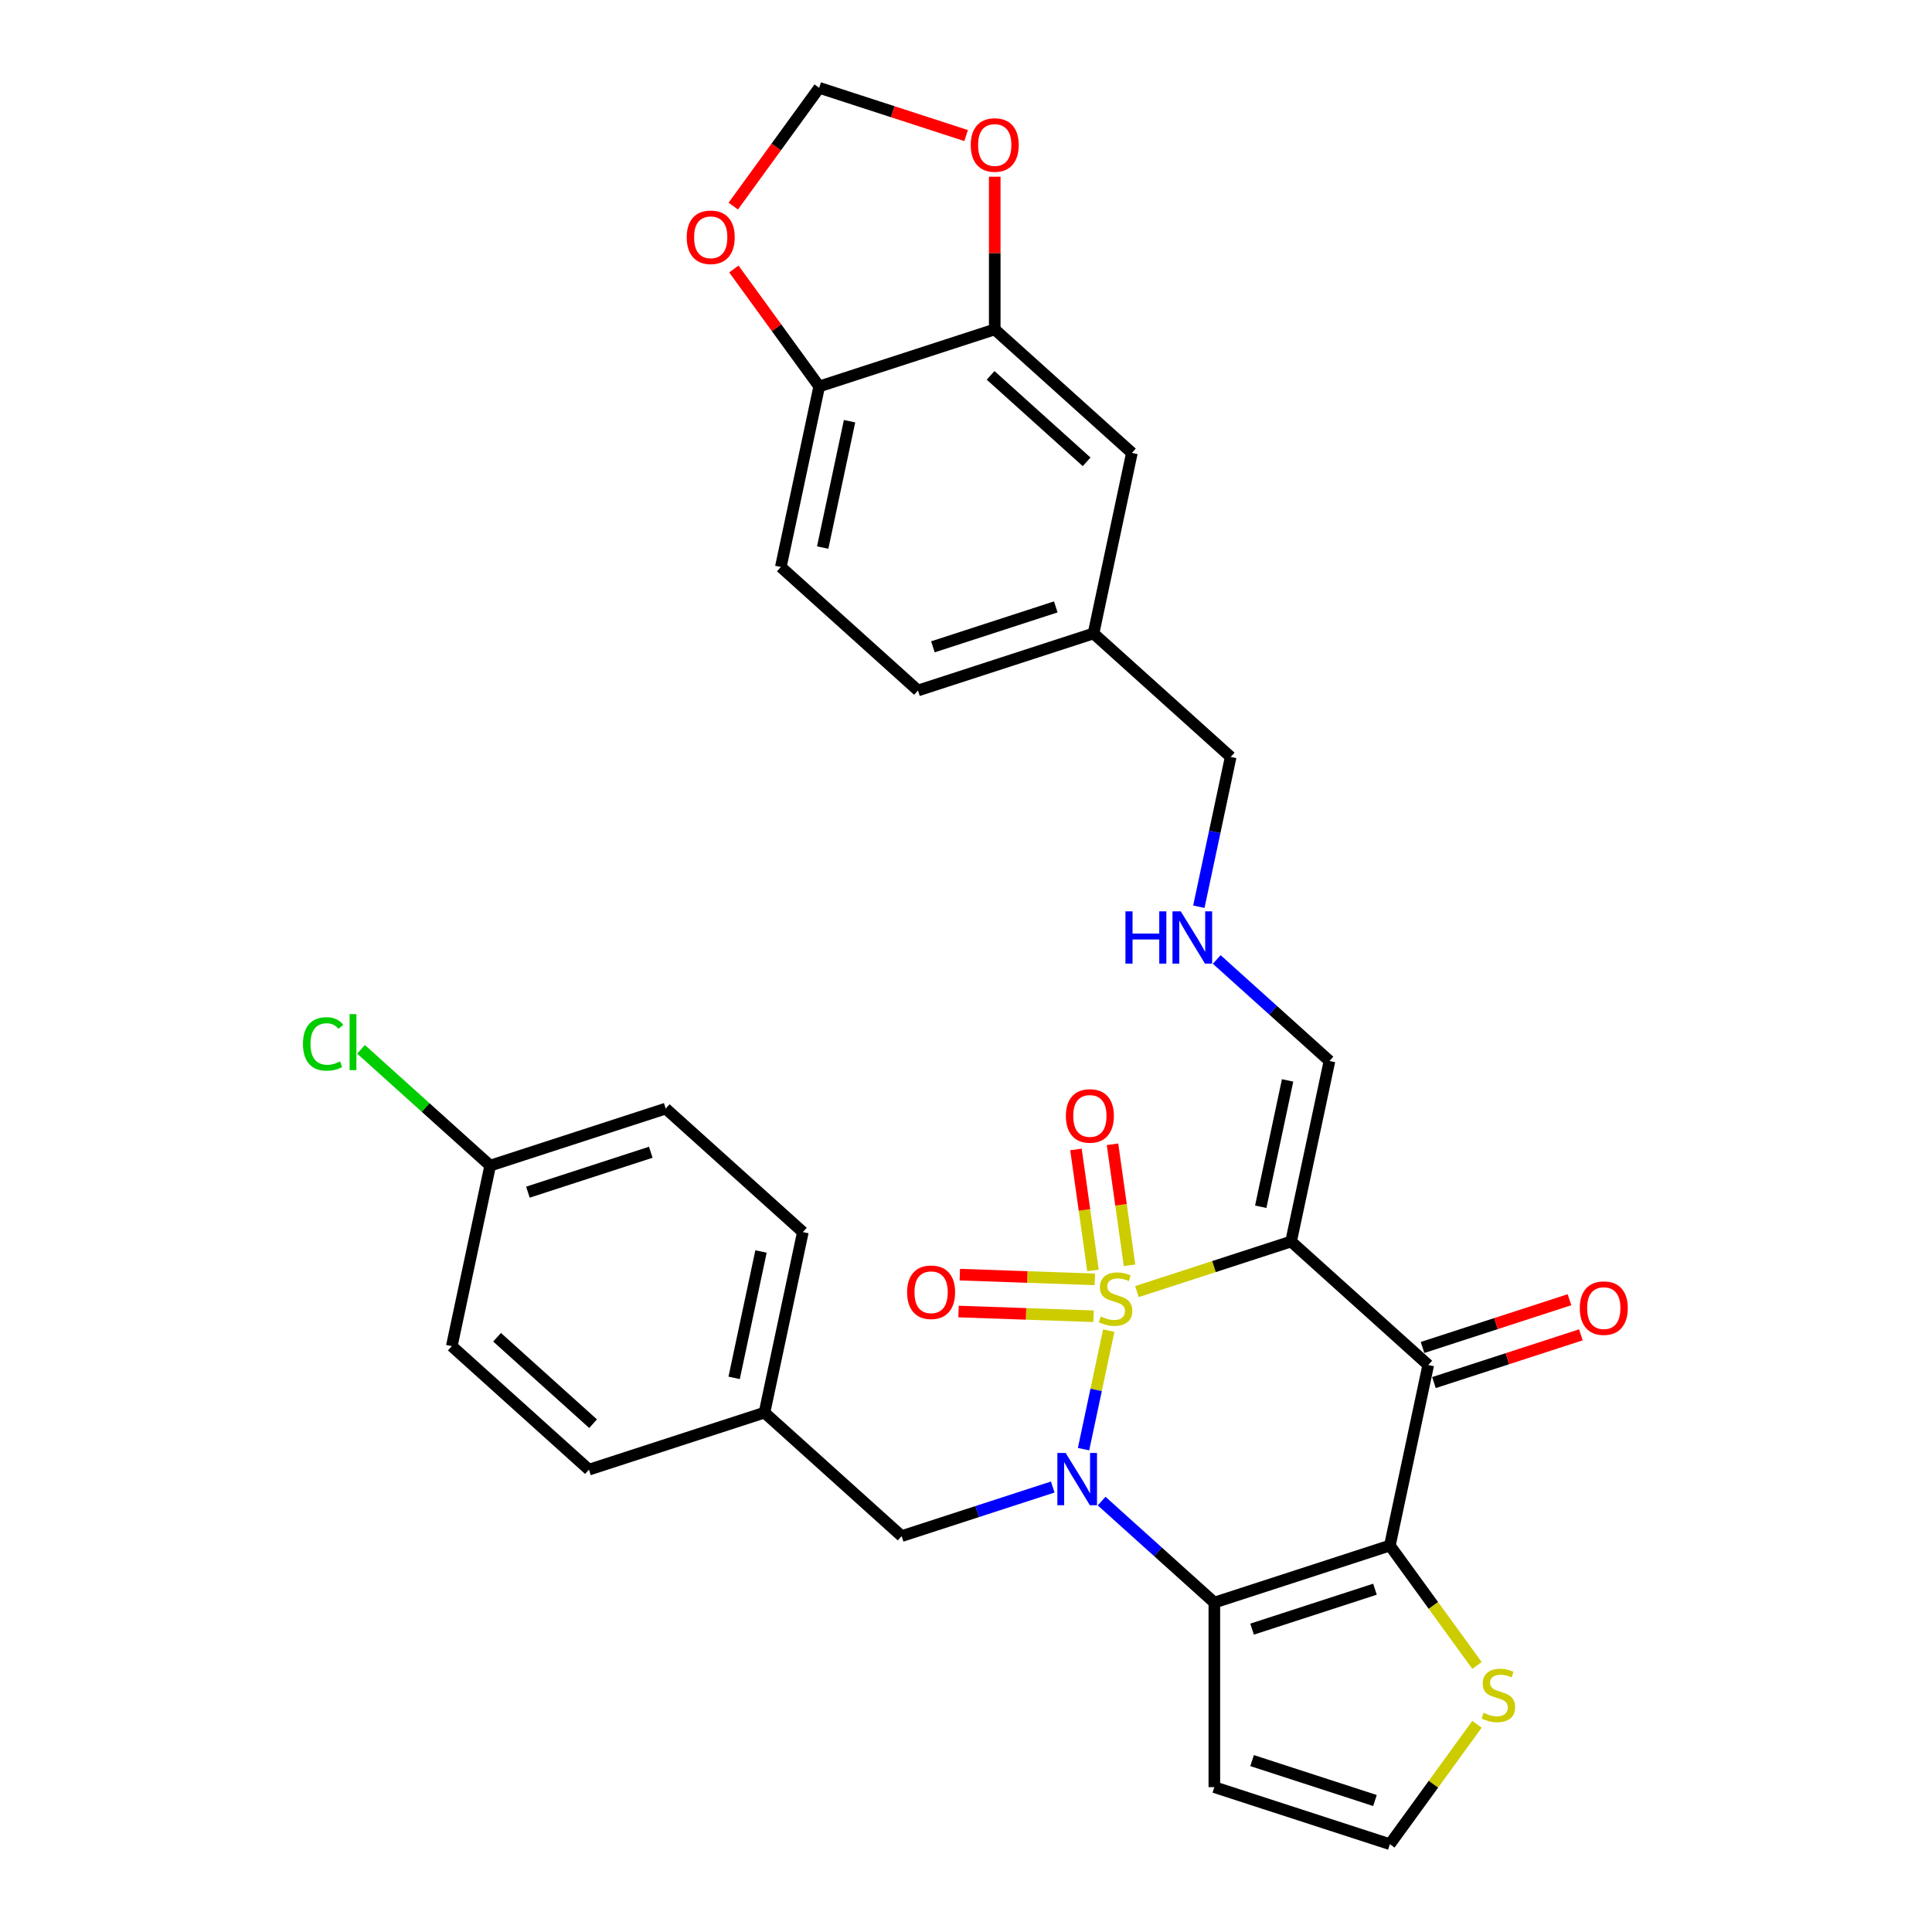 <?xml version='1.0' encoding='iso-8859-1'?>
<svg version='1.1' baseProfile='full'
              xmlns='http://www.w3.org/2000/svg'
                      xmlns:rdkit='http://www.rdkit.org/xml'
                      xmlns:xlink='http://www.w3.org/1999/xlink'
                  xml:space='preserve'
width='1000px' height='1000px' viewBox='0 0 1000 1000'>
<!-- END OF HEADER -->
<rect style='opacity:1.0;fill:#FFFFFF;stroke:none' width='1000' height='1000' x='0' y='0'> </rect>
<path class='bond-0' d='M 573.883,688.73 L 567.362,719.405' style='fill:none;fill-rule:evenodd;stroke:#CCCC00;stroke-width:6px;stroke-linecap:butt;stroke-linejoin:miter;stroke-opacity:1' />
<path class='bond-0' d='M 567.362,719.405 L 560.842,750.079' style='fill:none;fill-rule:evenodd;stroke:#0000FF;stroke-width:6px;stroke-linecap:butt;stroke-linejoin:miter;stroke-opacity:1' />
<path class='bond-1' d='M 588.474,668.532 L 628.371,655.569' style='fill:none;fill-rule:evenodd;stroke:#CCCC00;stroke-width:6px;stroke-linecap:butt;stroke-linejoin:miter;stroke-opacity:1' />
<path class='bond-1' d='M 628.371,655.569 L 668.267,642.606' style='fill:none;fill-rule:evenodd;stroke:#000000;stroke-width:6px;stroke-linecap:butt;stroke-linejoin:miter;stroke-opacity:1' />
<path class='bond-6' d='M 584.64,654.92 L 580.239,623.602' style='fill:none;fill-rule:evenodd;stroke:#CCCC00;stroke-width:6px;stroke-linecap:butt;stroke-linejoin:miter;stroke-opacity:1' />
<path class='bond-6' d='M 580.239,623.602 L 575.838,592.284' style='fill:none;fill-rule:evenodd;stroke:#FF0000;stroke-width:6px;stroke-linecap:butt;stroke-linejoin:miter;stroke-opacity:1' />
<path class='bond-6' d='M 565.72,657.579 L 561.319,626.261' style='fill:none;fill-rule:evenodd;stroke:#CCCC00;stroke-width:6px;stroke-linecap:butt;stroke-linejoin:miter;stroke-opacity:1' />
<path class='bond-6' d='M 561.319,626.261 L 556.917,594.943' style='fill:none;fill-rule:evenodd;stroke:#FF0000;stroke-width:6px;stroke-linecap:butt;stroke-linejoin:miter;stroke-opacity:1' />
<path class='bond-7' d='M 566.683,662.193 L 531.743,660.973' style='fill:none;fill-rule:evenodd;stroke:#CCCC00;stroke-width:6px;stroke-linecap:butt;stroke-linejoin:miter;stroke-opacity:1' />
<path class='bond-7' d='M 531.743,660.973 L 496.803,659.753' style='fill:none;fill-rule:evenodd;stroke:#FF0000;stroke-width:6px;stroke-linecap:butt;stroke-linejoin:miter;stroke-opacity:1' />
<path class='bond-7' d='M 566.016,681.288 L 531.076,680.068' style='fill:none;fill-rule:evenodd;stroke:#CCCC00;stroke-width:6px;stroke-linecap:butt;stroke-linejoin:miter;stroke-opacity:1' />
<path class='bond-7' d='M 531.076,680.068 L 496.136,678.848' style='fill:none;fill-rule:evenodd;stroke:#FF0000;stroke-width:6px;stroke-linecap:butt;stroke-linejoin:miter;stroke-opacity:1' />
<path class='bond-2' d='M 570.198,776.959 L 599.371,803.226' style='fill:none;fill-rule:evenodd;stroke:#0000FF;stroke-width:6px;stroke-linecap:butt;stroke-linejoin:miter;stroke-opacity:1' />
<path class='bond-2' d='M 599.371,803.226 L 628.543,829.493' style='fill:none;fill-rule:evenodd;stroke:#000000;stroke-width:6px;stroke-linecap:butt;stroke-linejoin:miter;stroke-opacity:1' />
<path class='bond-9' d='M 544.901,769.68 L 505.798,782.386' style='fill:none;fill-rule:evenodd;stroke:#0000FF;stroke-width:6px;stroke-linecap:butt;stroke-linejoin:miter;stroke-opacity:1' />
<path class='bond-9' d='M 505.798,782.386 L 466.694,795.091' style='fill:none;fill-rule:evenodd;stroke:#000000;stroke-width:6px;stroke-linecap:butt;stroke-linejoin:miter;stroke-opacity:1' />
<path class='bond-4' d='M 668.267,642.606 L 739.261,706.529' style='fill:none;fill-rule:evenodd;stroke:#000000;stroke-width:6px;stroke-linecap:butt;stroke-linejoin:miter;stroke-opacity:1' />
<path class='bond-10' d='M 668.267,642.606 L 688.129,549.162' style='fill:none;fill-rule:evenodd;stroke:#000000;stroke-width:6px;stroke-linecap:butt;stroke-linejoin:miter;stroke-opacity:1' />
<path class='bond-10' d='M 652.558,624.617 L 666.461,559.207' style='fill:none;fill-rule:evenodd;stroke:#000000;stroke-width:6px;stroke-linecap:butt;stroke-linejoin:miter;stroke-opacity:1' />
<path class='bond-8' d='M 628.543,829.493 L 628.543,925.025' style='fill:none;fill-rule:evenodd;stroke:#000000;stroke-width:6px;stroke-linecap:butt;stroke-linejoin:miter;stroke-opacity:1' />
<path class='bond-31' d='M 628.543,829.493 L 719.399,799.973' style='fill:none;fill-rule:evenodd;stroke:#000000;stroke-width:6px;stroke-linecap:butt;stroke-linejoin:miter;stroke-opacity:1' />
<path class='bond-31' d='M 648.076,843.236 L 711.675,822.572' style='fill:none;fill-rule:evenodd;stroke:#000000;stroke-width:6px;stroke-linecap:butt;stroke-linejoin:miter;stroke-opacity:1' />
<path class='bond-3' d='M 719.399,799.973 L 739.261,706.529' style='fill:none;fill-rule:evenodd;stroke:#000000;stroke-width:6px;stroke-linecap:butt;stroke-linejoin:miter;stroke-opacity:1' />
<path class='bond-5' d='M 719.399,799.973 L 741.943,831.003' style='fill:none;fill-rule:evenodd;stroke:#000000;stroke-width:6px;stroke-linecap:butt;stroke-linejoin:miter;stroke-opacity:1' />
<path class='bond-5' d='M 741.943,831.003 L 764.488,862.033' style='fill:none;fill-rule:evenodd;stroke:#CCCC00;stroke-width:6px;stroke-linecap:butt;stroke-linejoin:miter;stroke-opacity:1' />
<path class='bond-13' d='M 742.213,715.615 L 780.237,703.26' style='fill:none;fill-rule:evenodd;stroke:#000000;stroke-width:6px;stroke-linecap:butt;stroke-linejoin:miter;stroke-opacity:1' />
<path class='bond-13' d='M 780.237,703.26 L 818.261,690.905' style='fill:none;fill-rule:evenodd;stroke:#FF0000;stroke-width:6px;stroke-linecap:butt;stroke-linejoin:miter;stroke-opacity:1' />
<path class='bond-13' d='M 736.309,697.443 L 774.333,685.089' style='fill:none;fill-rule:evenodd;stroke:#000000;stroke-width:6px;stroke-linecap:butt;stroke-linejoin:miter;stroke-opacity:1' />
<path class='bond-13' d='M 774.333,685.089 L 812.357,672.734' style='fill:none;fill-rule:evenodd;stroke:#FF0000;stroke-width:6px;stroke-linecap:butt;stroke-linejoin:miter;stroke-opacity:1' />
<path class='bond-32' d='M 764.488,892.485 L 741.943,923.515' style='fill:none;fill-rule:evenodd;stroke:#CCCC00;stroke-width:6px;stroke-linecap:butt;stroke-linejoin:miter;stroke-opacity:1' />
<path class='bond-32' d='M 741.943,923.515 L 719.399,954.545' style='fill:none;fill-rule:evenodd;stroke:#000000;stroke-width:6px;stroke-linecap:butt;stroke-linejoin:miter;stroke-opacity:1' />
<path class='bond-12' d='M 628.543,925.025 L 719.399,954.545' style='fill:none;fill-rule:evenodd;stroke:#000000;stroke-width:6px;stroke-linecap:butt;stroke-linejoin:miter;stroke-opacity:1' />
<path class='bond-12' d='M 648.076,911.282 L 711.675,931.946' style='fill:none;fill-rule:evenodd;stroke:#000000;stroke-width:6px;stroke-linecap:butt;stroke-linejoin:miter;stroke-opacity:1' />
<path class='bond-21' d='M 466.694,795.091 L 395.701,731.168' style='fill:none;fill-rule:evenodd;stroke:#000000;stroke-width:6px;stroke-linecap:butt;stroke-linejoin:miter;stroke-opacity:1' />
<path class='bond-19' d='M 688.129,549.162 L 658.957,522.895' style='fill:none;fill-rule:evenodd;stroke:#000000;stroke-width:6px;stroke-linecap:butt;stroke-linejoin:miter;stroke-opacity:1' />
<path class='bond-19' d='M 658.957,522.895 L 629.784,496.628' style='fill:none;fill-rule:evenodd;stroke:#0000FF;stroke-width:6px;stroke-linecap:butt;stroke-linejoin:miter;stroke-opacity:1' />
<path class='bond-11' d='M 514.873,170.507 L 585.866,234.429' style='fill:none;fill-rule:evenodd;stroke:#000000;stroke-width:6px;stroke-linecap:butt;stroke-linejoin:miter;stroke-opacity:1' />
<path class='bond-11' d='M 512.737,194.294 L 562.433,239.04' style='fill:none;fill-rule:evenodd;stroke:#000000;stroke-width:6px;stroke-linecap:butt;stroke-linejoin:miter;stroke-opacity:1' />
<path class='bond-15' d='M 514.873,170.507 L 514.873,130.985' style='fill:none;fill-rule:evenodd;stroke:#000000;stroke-width:6px;stroke-linecap:butt;stroke-linejoin:miter;stroke-opacity:1' />
<path class='bond-15' d='M 514.873,130.985 L 514.873,91.464' style='fill:none;fill-rule:evenodd;stroke:#FF0000;stroke-width:6px;stroke-linecap:butt;stroke-linejoin:miter;stroke-opacity:1' />
<path class='bond-34' d='M 514.873,170.507 L 424.017,200.027' style='fill:none;fill-rule:evenodd;stroke:#000000;stroke-width:6px;stroke-linecap:butt;stroke-linejoin:miter;stroke-opacity:1' />
<path class='bond-14' d='M 424.017,200.027 L 404.155,293.471' style='fill:none;fill-rule:evenodd;stroke:#000000;stroke-width:6px;stroke-linecap:butt;stroke-linejoin:miter;stroke-opacity:1' />
<path class='bond-14' d='M 439.727,218.016 L 425.823,283.427' style='fill:none;fill-rule:evenodd;stroke:#000000;stroke-width:6px;stroke-linecap:butt;stroke-linejoin:miter;stroke-opacity:1' />
<path class='bond-16' d='M 424.017,200.027 L 401.931,169.628' style='fill:none;fill-rule:evenodd;stroke:#000000;stroke-width:6px;stroke-linecap:butt;stroke-linejoin:miter;stroke-opacity:1' />
<path class='bond-16' d='M 401.931,169.628 L 379.845,139.23' style='fill:none;fill-rule:evenodd;stroke:#FF0000;stroke-width:6px;stroke-linecap:butt;stroke-linejoin:miter;stroke-opacity:1' />
<path class='bond-17' d='M 500.066,70.164 L 462.041,57.809' style='fill:none;fill-rule:evenodd;stroke:#FF0000;stroke-width:6px;stroke-linecap:butt;stroke-linejoin:miter;stroke-opacity:1' />
<path class='bond-17' d='M 462.041,57.809 L 424.017,45.455' style='fill:none;fill-rule:evenodd;stroke:#000000;stroke-width:6px;stroke-linecap:butt;stroke-linejoin:miter;stroke-opacity:1' />
<path class='bond-35' d='M 379.54,106.673 L 401.779,76.064' style='fill:none;fill-rule:evenodd;stroke:#FF0000;stroke-width:6px;stroke-linecap:butt;stroke-linejoin:miter;stroke-opacity:1' />
<path class='bond-35' d='M 401.779,76.064 L 424.017,45.455' style='fill:none;fill-rule:evenodd;stroke:#000000;stroke-width:6px;stroke-linecap:butt;stroke-linejoin:miter;stroke-opacity:1' />
<path class='bond-18' d='M 585.866,234.429 L 566.004,327.873' style='fill:none;fill-rule:evenodd;stroke:#000000;stroke-width:6px;stroke-linecap:butt;stroke-linejoin:miter;stroke-opacity:1' />
<path class='bond-30' d='M 620.519,469.324 L 628.758,430.56' style='fill:none;fill-rule:evenodd;stroke:#0000FF;stroke-width:6px;stroke-linecap:butt;stroke-linejoin:miter;stroke-opacity:1' />
<path class='bond-30' d='M 628.758,430.56 L 636.998,391.796' style='fill:none;fill-rule:evenodd;stroke:#000000;stroke-width:6px;stroke-linecap:butt;stroke-linejoin:miter;stroke-opacity:1' />
<path class='bond-20' d='M 404.155,293.471 L 475.149,357.394' style='fill:none;fill-rule:evenodd;stroke:#000000;stroke-width:6px;stroke-linecap:butt;stroke-linejoin:miter;stroke-opacity:1' />
<path class='bond-26' d='M 395.701,731.168 L 304.845,760.689' style='fill:none;fill-rule:evenodd;stroke:#000000;stroke-width:6px;stroke-linecap:butt;stroke-linejoin:miter;stroke-opacity:1' />
<path class='bond-27' d='M 395.701,731.168 L 415.563,637.725' style='fill:none;fill-rule:evenodd;stroke:#000000;stroke-width:6px;stroke-linecap:butt;stroke-linejoin:miter;stroke-opacity:1' />
<path class='bond-27' d='M 379.991,713.18 L 393.895,647.769' style='fill:none;fill-rule:evenodd;stroke:#000000;stroke-width:6px;stroke-linecap:butt;stroke-linejoin:miter;stroke-opacity:1' />
<path class='bond-22' d='M 566.004,327.873 L 636.998,391.796' style='fill:none;fill-rule:evenodd;stroke:#000000;stroke-width:6px;stroke-linecap:butt;stroke-linejoin:miter;stroke-opacity:1' />
<path class='bond-24' d='M 566.004,327.873 L 475.149,357.394' style='fill:none;fill-rule:evenodd;stroke:#000000;stroke-width:6px;stroke-linecap:butt;stroke-linejoin:miter;stroke-opacity:1' />
<path class='bond-24' d='M 546.472,314.13 L 482.873,334.795' style='fill:none;fill-rule:evenodd;stroke:#000000;stroke-width:6px;stroke-linecap:butt;stroke-linejoin:miter;stroke-opacity:1' />
<path class='bond-23' d='M 253.713,603.323 L 344.569,573.802' style='fill:none;fill-rule:evenodd;stroke:#000000;stroke-width:6px;stroke-linecap:butt;stroke-linejoin:miter;stroke-opacity:1' />
<path class='bond-23' d='M 273.246,617.066 L 336.845,596.401' style='fill:none;fill-rule:evenodd;stroke:#000000;stroke-width:6px;stroke-linecap:butt;stroke-linejoin:miter;stroke-opacity:1' />
<path class='bond-25' d='M 253.713,603.323 L 220.29,573.228' style='fill:none;fill-rule:evenodd;stroke:#000000;stroke-width:6px;stroke-linecap:butt;stroke-linejoin:miter;stroke-opacity:1' />
<path class='bond-25' d='M 220.29,573.228 L 186.866,543.133' style='fill:none;fill-rule:evenodd;stroke:#00CC00;stroke-width:6px;stroke-linecap:butt;stroke-linejoin:miter;stroke-opacity:1' />
<path class='bond-33' d='M 253.713,603.323 L 233.851,696.766' style='fill:none;fill-rule:evenodd;stroke:#000000;stroke-width:6px;stroke-linecap:butt;stroke-linejoin:miter;stroke-opacity:1' />
<path class='bond-29' d='M 304.845,760.689 L 233.851,696.766' style='fill:none;fill-rule:evenodd;stroke:#000000;stroke-width:6px;stroke-linecap:butt;stroke-linejoin:miter;stroke-opacity:1' />
<path class='bond-29' d='M 306.98,736.902 L 257.285,692.156' style='fill:none;fill-rule:evenodd;stroke:#000000;stroke-width:6px;stroke-linecap:butt;stroke-linejoin:miter;stroke-opacity:1' />
<path class='bond-28' d='M 415.563,637.725 L 344.569,573.802' style='fill:none;fill-rule:evenodd;stroke:#000000;stroke-width:6px;stroke-linecap:butt;stroke-linejoin:miter;stroke-opacity:1' />
<path  class='atom-0' d='M 569.769 681.413
Q 570.075 681.527, 571.336 682.062
Q 572.597 682.597, 573.973 682.941
Q 575.386 683.247, 576.762 683.247
Q 579.322 683.247, 580.813 682.024
Q 582.303 680.763, 582.303 678.585
Q 582.303 677.095, 581.539 676.177
Q 580.813 675.26, 579.666 674.764
Q 578.52 674.267, 576.609 673.694
Q 574.202 672.968, 572.75 672.28
Q 571.336 671.592, 570.304 670.14
Q 569.311 668.688, 569.311 666.242
Q 569.311 662.841, 571.603 660.74
Q 573.934 658.638, 578.52 658.638
Q 581.653 658.638, 585.207 660.128
L 584.328 663.071
Q 581.08 661.733, 578.635 661.733
Q 575.998 661.733, 574.546 662.841
Q 573.094 663.911, 573.132 665.784
Q 573.132 667.236, 573.858 668.115
Q 574.622 668.993, 575.692 669.49
Q 576.8 669.987, 578.635 670.56
Q 581.08 671.324, 582.532 672.089
Q 583.984 672.853, 585.016 674.42
Q 586.086 675.948, 586.086 678.585
Q 586.086 682.33, 583.564 684.355
Q 581.08 686.342, 576.915 686.342
Q 574.508 686.342, 572.673 685.807
Q 570.877 685.31, 568.737 684.431
L 569.769 681.413
' fill='#CCCC00'/>
<path  class='atom-1' d='M 551.569 752.043
L 560.435 766.373
Q 561.314 767.787, 562.727 770.347
Q 564.141 772.907, 564.218 773.06
L 564.218 752.043
L 567.81 752.043
L 567.81 779.098
L 564.103 779.098
L 554.588 763.431
Q 553.48 761.596, 552.295 759.495
Q 551.149 757.393, 550.805 756.743
L 550.805 779.098
L 547.29 779.098
L 547.29 752.043
L 551.569 752.043
' fill='#0000FF'/>
<path  class='atom-6' d='M 767.908 886.545
Q 768.214 886.659, 769.475 887.194
Q 770.736 887.729, 772.112 888.073
Q 773.525 888.379, 774.901 888.379
Q 777.461 888.379, 778.952 887.156
Q 780.442 885.895, 780.442 883.717
Q 780.442 882.227, 779.678 881.31
Q 778.952 880.392, 777.805 879.896
Q 776.659 879.399, 774.748 878.826
Q 772.341 878.1, 770.889 877.412
Q 769.475 876.724, 768.443 875.272
Q 767.45 873.82, 767.45 871.374
Q 767.45 867.973, 769.742 865.872
Q 772.073 863.77, 776.659 863.77
Q 779.792 863.77, 783.346 865.26
L 782.467 868.203
Q 779.219 866.865, 776.773 866.865
Q 774.137 866.865, 772.685 867.973
Q 771.233 869.043, 771.271 870.916
Q 771.271 872.368, 771.997 873.247
Q 772.761 874.126, 773.831 874.622
Q 774.939 875.119, 776.773 875.692
Q 779.219 876.457, 780.671 877.221
Q 782.123 877.985, 783.155 879.552
Q 784.225 881.08, 784.225 883.717
Q 784.225 887.462, 781.703 889.487
Q 779.219 891.474, 775.054 891.474
Q 772.647 891.474, 770.812 890.939
Q 769.016 890.442, 766.876 889.563
L 767.908 886.545
' fill='#CCCC00'/>
<path  class='atom-7' d='M 551.697 577.602
Q 551.697 571.106, 554.907 567.475
Q 558.117 563.845, 564.116 563.845
Q 570.116 563.845, 573.326 567.475
Q 576.535 571.106, 576.535 577.602
Q 576.535 584.174, 573.287 587.919
Q 570.039 591.626, 564.116 591.626
Q 558.155 591.626, 554.907 587.919
Q 551.697 584.213, 551.697 577.602
M 564.116 588.569
Q 568.243 588.569, 570.46 585.817
Q 572.714 583.028, 572.714 577.602
Q 572.714 572.29, 570.46 569.615
Q 568.243 566.902, 564.116 566.902
Q 559.989 566.902, 557.735 569.577
Q 555.519 572.252, 555.519 577.602
Q 555.519 583.066, 557.735 585.817
Q 559.989 588.569, 564.116 588.569
' fill='#FF0000'/>
<path  class='atom-8' d='M 469.52 668.869
Q 469.52 662.373, 472.729 658.743
Q 475.939 655.113, 481.939 655.113
Q 487.938 655.113, 491.148 658.743
Q 494.358 662.373, 494.358 668.869
Q 494.358 675.442, 491.11 679.187
Q 487.862 682.893, 481.939 682.893
Q 475.978 682.893, 472.729 679.187
Q 469.52 675.48, 469.52 668.869
M 481.939 679.836
Q 486.066 679.836, 488.282 677.085
Q 490.536 674.296, 490.536 668.869
Q 490.536 663.558, 488.282 660.883
Q 486.066 658.17, 481.939 658.17
Q 477.812 658.17, 475.557 660.845
Q 473.341 663.52, 473.341 668.869
Q 473.341 674.334, 475.557 677.085
Q 477.812 679.836, 481.939 679.836
' fill='#FF0000'/>
<path  class='atom-14' d='M 817.697 677.085
Q 817.697 670.589, 820.907 666.958
Q 824.117 663.328, 830.116 663.328
Q 836.116 663.328, 839.326 666.958
Q 842.536 670.589, 842.536 677.085
Q 842.536 683.657, 839.287 687.402
Q 836.039 691.109, 830.116 691.109
Q 824.155 691.109, 820.907 687.402
Q 817.697 683.695, 817.697 677.085
M 830.116 688.052
Q 834.243 688.052, 836.46 685.3
Q 838.714 682.511, 838.714 677.085
Q 838.714 671.773, 836.46 669.098
Q 834.243 666.385, 830.116 666.385
Q 825.99 666.385, 823.735 669.06
Q 821.519 671.735, 821.519 677.085
Q 821.519 682.549, 823.735 685.3
Q 825.99 688.052, 830.116 688.052
' fill='#FF0000'/>
<path  class='atom-16' d='M 502.454 75.052
Q 502.454 68.556, 505.664 64.925
Q 508.874 61.295, 514.873 61.295
Q 520.872 61.295, 524.082 64.925
Q 527.292 68.556, 527.292 75.052
Q 527.292 81.624, 524.044 85.369
Q 520.796 89.076, 514.873 89.076
Q 508.912 89.076, 505.664 85.369
Q 502.454 81.662, 502.454 75.052
M 514.873 86.019
Q 519 86.019, 521.216 83.267
Q 523.471 80.478, 523.471 75.052
Q 523.471 69.74, 521.216 67.065
Q 519 64.352, 514.873 64.352
Q 510.746 64.352, 508.491 67.027
Q 506.275 69.702, 506.275 75.052
Q 506.275 80.516, 508.491 83.267
Q 510.746 86.019, 514.873 86.019
' fill='#FF0000'/>
<path  class='atom-17' d='M 355.446 122.817
Q 355.446 116.321, 358.656 112.691
Q 361.866 109.061, 367.865 109.061
Q 373.865 109.061, 377.075 112.691
Q 380.284 116.321, 380.284 122.817
Q 380.284 129.39, 377.036 133.135
Q 373.788 136.841, 367.865 136.841
Q 361.904 136.841, 358.656 133.135
Q 355.446 129.428, 355.446 122.817
M 367.865 133.784
Q 371.992 133.784, 374.209 131.033
Q 376.463 128.244, 376.463 122.817
Q 376.463 117.506, 374.209 114.831
Q 371.992 112.118, 367.865 112.118
Q 363.738 112.118, 361.484 114.793
Q 359.268 117.468, 359.268 122.817
Q 359.268 128.282, 361.484 131.033
Q 363.738 133.784, 367.865 133.784
' fill='#FF0000'/>
<path  class='atom-20' d='M 582.534 471.712
L 586.203 471.712
L 586.203 483.214
L 600.036 483.214
L 600.036 471.712
L 603.704 471.712
L 603.704 498.767
L 600.036 498.767
L 600.036 486.271
L 586.203 486.271
L 586.203 498.767
L 582.534 498.767
L 582.534 471.712
' fill='#0000FF'/>
<path  class='atom-20' d='M 611.156 471.712
L 620.021 486.042
Q 620.9 487.456, 622.314 490.016
Q 623.728 492.576, 623.804 492.729
L 623.804 471.712
L 627.396 471.712
L 627.396 498.767
L 623.689 498.767
L 614.174 483.1
Q 613.066 481.266, 611.882 479.164
Q 610.735 477.062, 610.391 476.413
L 610.391 498.767
L 606.876 498.767
L 606.876 471.712
L 611.156 471.712
' fill='#0000FF'/>
<path  class='atom-26' d='M 156.812 540.336
Q 156.812 533.611, 159.945 530.095
Q 163.117 526.541, 169.116 526.541
Q 174.695 526.541, 177.676 530.477
L 175.154 532.541
Q 172.976 529.675, 169.116 529.675
Q 165.027 529.675, 162.849 532.426
Q 160.709 535.139, 160.709 540.336
Q 160.709 545.686, 162.926 548.437
Q 165.18 551.188, 169.537 551.188
Q 172.517 551.188, 175.994 549.392
L 177.064 552.258
Q 175.651 553.175, 173.511 553.71
Q 171.371 554.245, 169.002 554.245
Q 163.117 554.245, 159.945 550.653
Q 156.812 547.061, 156.812 540.336
' fill='#00CC00'/>
<path  class='atom-26' d='M 180.962 524.898
L 184.478 524.898
L 184.478 553.901
L 180.962 553.901
L 180.962 524.898
' fill='#00CC00'/>
</svg>
